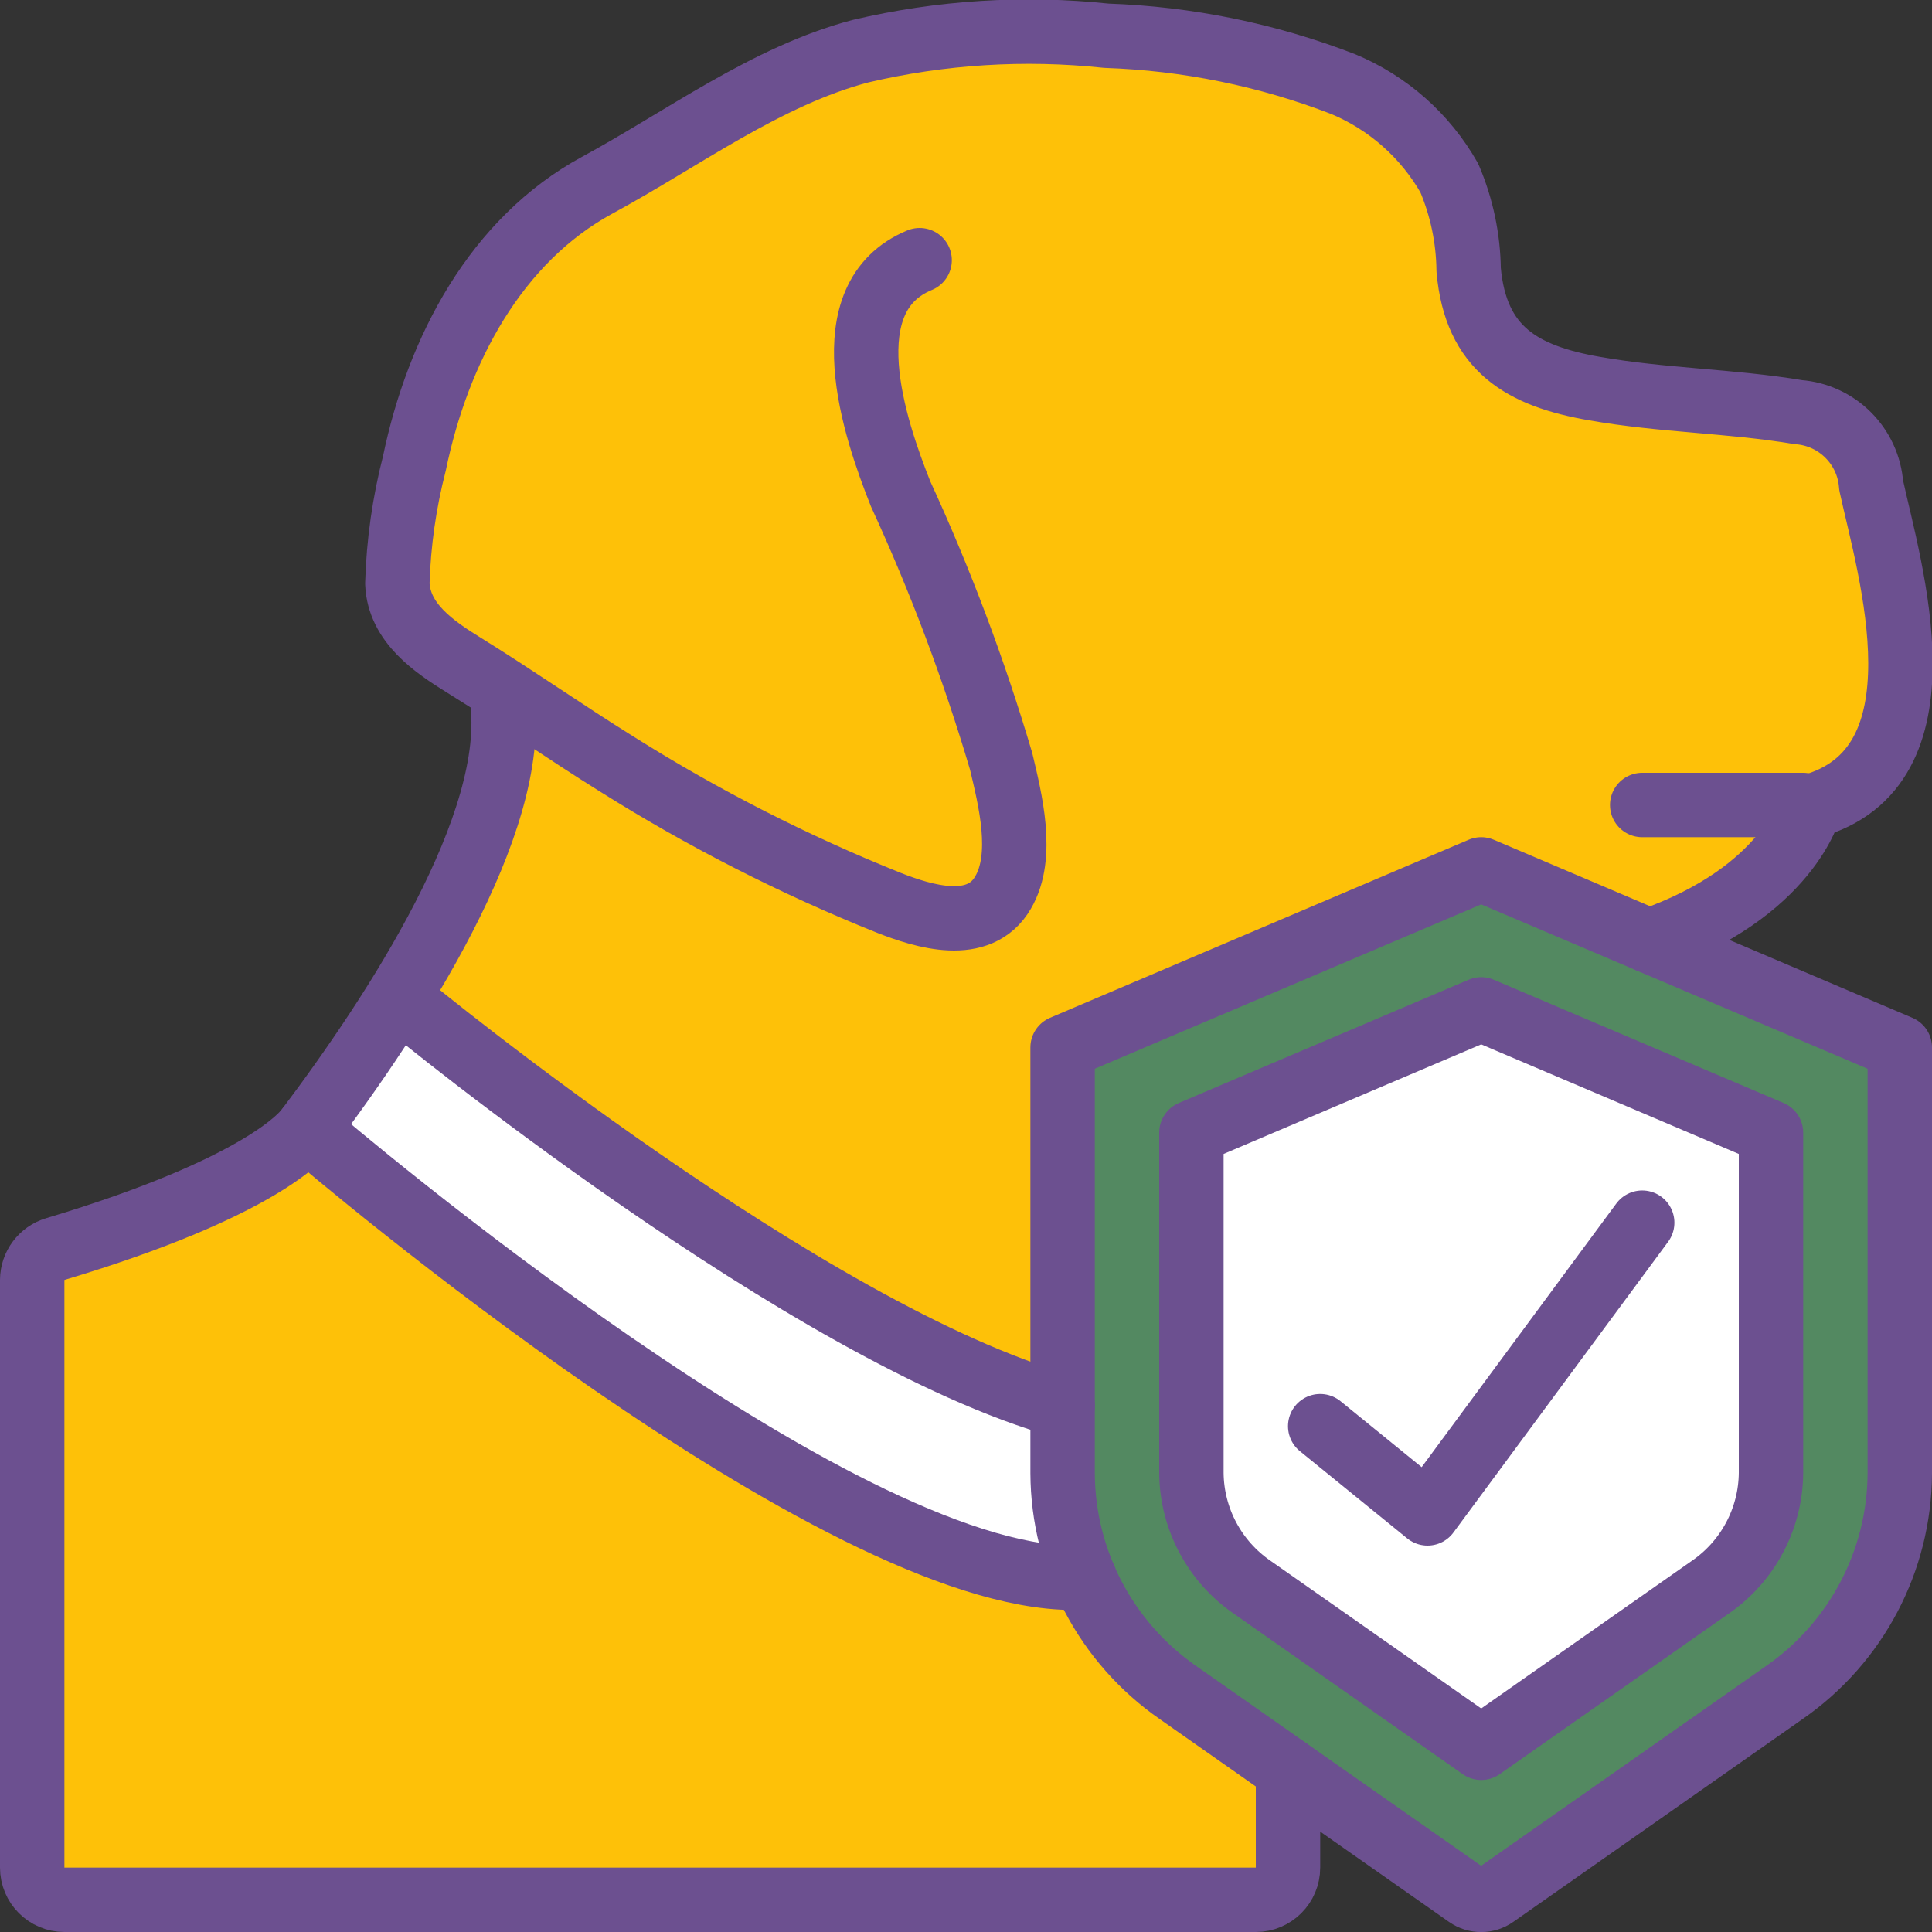 <?xml version="1.0" encoding="UTF-8" standalone="no"?>
<svg
   width="60px"
   height="60px"
   viewBox="0 0 60 60"
   version="1.1"
   id="svg27244"
   sodipodi:docname="icon-pet-insurance.svg"
   inkscape:version="1.1.2 (b8e25be833, 2022-02-05)"
   xmlns:inkscape="http://www.inkscape.org/namespaces/inkscape"
   xmlns:sodipodi="http://sodipodi.sourceforge.net/DTD/sodipodi-0.dtd"
   xmlns="http://www.w3.org/2000/svg"
   xmlns:svg="http://www.w3.org/2000/svg"
   xmlns:rdf="http://www.w3.org/1999/02/22-rdf-syntax-ns#"
   xmlns:cc="http://creativecommons.org/ns#"
   xmlns:dc="http://purl.org/dc/elements/1.1/">
  <rect x="0" y="0" width="60" height="60" fill="#333333" stroke="none"/>
  <sodipodi:namedview
     id="namedview27246"
     pagecolor="#ffffff"
     bordercolor="#666666"
     borderopacity="1.0"
     inkscape:pageshadow="2"
     inkscape:pageopacity="0.0"
     inkscape:pagecheckerboard="0"
     showgrid="false"
     inkscape:zoom="9.7934289"
     inkscape:cx="29.969074"
     inkscape:cy="29.91802"
     inkscape:window-width="1920"
     inkscape:window-height="1017"
     inkscape:window-x="-8"
     inkscape:window-y="-8"
     inkscape:window-maximized="1"
     inkscape:current-layer="017---Pet-Insurance" />
  <defs
     id="defs27213" />
  <g
     id="Page-1"
     stroke="none"
     stroke-width="1"
     fill="none"
     fill-rule="evenodd">
    <g
       id="017---Pet-Insurance"
       transform="translate(1, 0)">
      <path
         d="M55.21,25.05 C55.21,25.05 54.57,27.7 50.22,29.22 L39,54.96 L39,58 C39,58.552 38.552,59 38,59 L1,59 C0.448,59 0,58.552 0,58 L0,39.75 C0.003,39.306 0.295,38.917 0.72,38.79 C7.1,36.88 8.4,35.25 8.54,35.07 L11.34,31.02 C12.917,28.706 14.018,26.103 14.58,23.36 C14.658,22.806 14.662,22.245 14.59,21.69 L14.83,21.57 C14.39,21.28 13.94,20.99 13.49,20.71 C13.46,20.69 13.44,20.68 13.41,20.66 C12.49,20.09 11.39,19.35 11.34,18.12 C11.377,16.861 11.555,15.61 11.87,14.39 C12.6,10.86 14.4,7.46 17.55,5.75 C20.19,4.32 22.8,2.36 25.72,1.59 C26.887,1.297 28.079,1.113 29.28,1.04 C30.64,0.968 32.003,0.992 33.36,1.11 C35.877,1.196 38.361,1.703 40.71,2.61 C42.104,3.19 43.265,4.217 44.01,5.53 C44.394,6.432 44.598,7.4 44.61,8.38 C44.83,10.84 46.27,11.68 48.53,12.07 C50.63,12.44 52.76,12.45 54.85,12.8 C56.062,12.892 57.023,13.858 57.11,15.07 C57.68,17.68 59.6,23.87 55.21,25.05 Z"
         id="Shape"
         fill="#FEC108"
         fill-rule="nonzero" />
      <path
         d="M32.68,49 L32.33,49 C24.94,49 9.49,35.89 8.54,35.07 C9.42,33.91 10.41,32.51 11.34,31.02 L11.72,31.27 C11.72,31.27 24.13,41.47 32,43.66 L32,45.75 C32.001,46.868 32.233,47.975 32.68,49 Z"
         id="path27218"
         fill="#91562D"
         fill-rule="nonzero"
         style="fill:#ffffff;fill-opacity:1" />
      <path
         d="M58,33.19 L58,45.75 C57.987,48.473 56.647,51.018 54.41,52.57 L45.42,58.87 C45.166,59.04 44.834,59.04 44.58,58.87 L43.5,58.11 L39,54.96 L35.59,52.57 C34.306,51.675 33.298,50.438 32.68,49 C32.233,47.975 32.001,46.868 32,45.75 L32,33.19 C32,32.789 32.24,32.426 32.61,32.27 L43.5,27.64 L44.61,27.17 C44.858,27.06 45.142,27.06 45.39,27.17 L57.39,32.27 C57.76,32.426 58,32.789 58,33.19 Z"
         id="path27220"
         fill="#6A1B9A"
         fill-rule="nonzero"
         style="fill:#538961;fill-opacity:1" />
      <path
         d="M37.889,49.294 C36.719,48.491 36.015,47.169 36,45.751 L36,35.175 L45,31.347 L54,35.175 L54,45.751 C53.986,47.169 53.281,48.491 52.112,49.294 L45,54.279 L37.889,49.294 Z"
         id="path27224"
         fill="#E91E63"
         fill-rule="nonzero"
         style="fill:#ffffff;fill-opacity:1" />
      <path
         d="M50,25 L55,25"
         id="path27226"
         stroke="#000000"
         stroke-width="2"
         stroke-linecap="round"
         stroke-linejoin="round"
         style="stroke:#6c5090;stroke-opacity:1" />
      <path
         d="M32,43.66 C24.13,41.47 11.72,31.27 11.72,31.27"
         id="path27228"
         stroke="#000000"
         stroke-width="2"
         stroke-linecap="round"
         stroke-linejoin="round"
         style="stroke:#6c5090;stroke-opacity:1" />
      <path
         d="M32.68,49 L32.33,49 C24.94,49 9.49,35.89 8.54,35.07"
         id="path27230"
         stroke="#000000"
         stroke-width="2"
         stroke-linecap="round"
         stroke-linejoin="round"
         style="stroke:#6c5090;stroke-opacity:1" />
      <path
         d="M50.22,29.22 C54.57,27.7 55.21,25.05 55.21,25.05 C59.6,23.87 57.68,17.68 57.11,15.07 C57.023,13.858 56.062,12.892 54.85,12.8 C52.76,12.45 50.63,12.44 48.53,12.07 C46.27,11.68 44.83,10.84 44.61,8.38 C44.598,7.4 44.394,6.432 44.01,5.53 C43.265,4.217 42.104,3.19 40.71,2.61 C38.361,1.703 35.877,1.196 33.36,1.11 C30.804,0.839 28.221,1.001 25.72,1.59 C22.8,2.36 20.19,4.32 17.55,5.75 C14.4,7.46 12.6,10.86 11.87,14.39 C11.555,15.61 11.377,16.861 11.34,18.12 C11.39,19.35 12.49,20.09 13.41,20.66 C15.01,21.65 16.55,22.73 18.14,23.72 C20.828,25.412 23.662,26.858 26.61,28.04 C27.68,28.46 29.41,29 30.15,27.72 C30.82,26.58 30.37,24.82 30.09,23.64 C29.25,20.802 28.208,18.028 26.97,15.34 C26.15,13.28 24.78,9.23 27.56,8.08"
         id="path27232"
         stroke="#000000"
         stroke-width="2"
         stroke-linecap="round"
         stroke-linejoin="round"
         style="stroke:#6c5090;stroke-opacity:1" />
      <path
         d="M39,54.96 L39,58 C39,58.552 38.552,59 38,59 L1,59 C0.448,59 0,58.552 0,58 L0,39.75 C0.003,39.306 0.295,38.917 0.72,38.79 C7.1,36.88 8.4,35.25 8.54,35.07 C11.26,31.46 15.13,25.56 14.59,21.69"
         id="path27234"
         stroke="#000000"
         stroke-width="2"
         stroke-linecap="round"
         stroke-linejoin="round"
         style="stroke:#6c5090;stroke-opacity:1" />
      <path
         d="M45.423,58.867 L54.408,52.567 C56.647,51.018 57.988,48.473 58,45.751 L58,32.529 L45,27 L32,32.529 L32,45.751 C32.011,48.474 33.353,51.02 35.592,52.57 L44.577,58.87 C44.832,59.047 45.17,59.046 45.423,58.867 Z"
         id="path27236"
         stroke="#000000"
         stroke-width="2"
         stroke-linecap="round"
         stroke-linejoin="round"
         style="stroke:#6c5090;stroke-opacity:1" />
      <path
         d="M37.889,49.294 C36.719,48.491 36.015,47.169 36,45.751 L36,35.175 L45,31.347 L54,35.175 L54,45.751 C53.986,47.169 53.281,48.491 52.112,49.294 L45,54.279 L37.889,49.294 Z"
         id="path27238"
         stroke="#000000"
         stroke-width="2"
         stroke-linecap="round"
         stroke-linejoin="round"
         style="stroke:#6c5090;stroke-opacity:1" />
      <polyline
         id="polyline27240"
         stroke="#000000"
         stroke-width="2"
         stroke-linecap="round"
         stroke-linejoin="round"
         points="40 44.291 43.333 47 50 37.971"
         style="stroke:#6c5090;stroke-opacity:1" />
    </g>
  </g>
</svg>